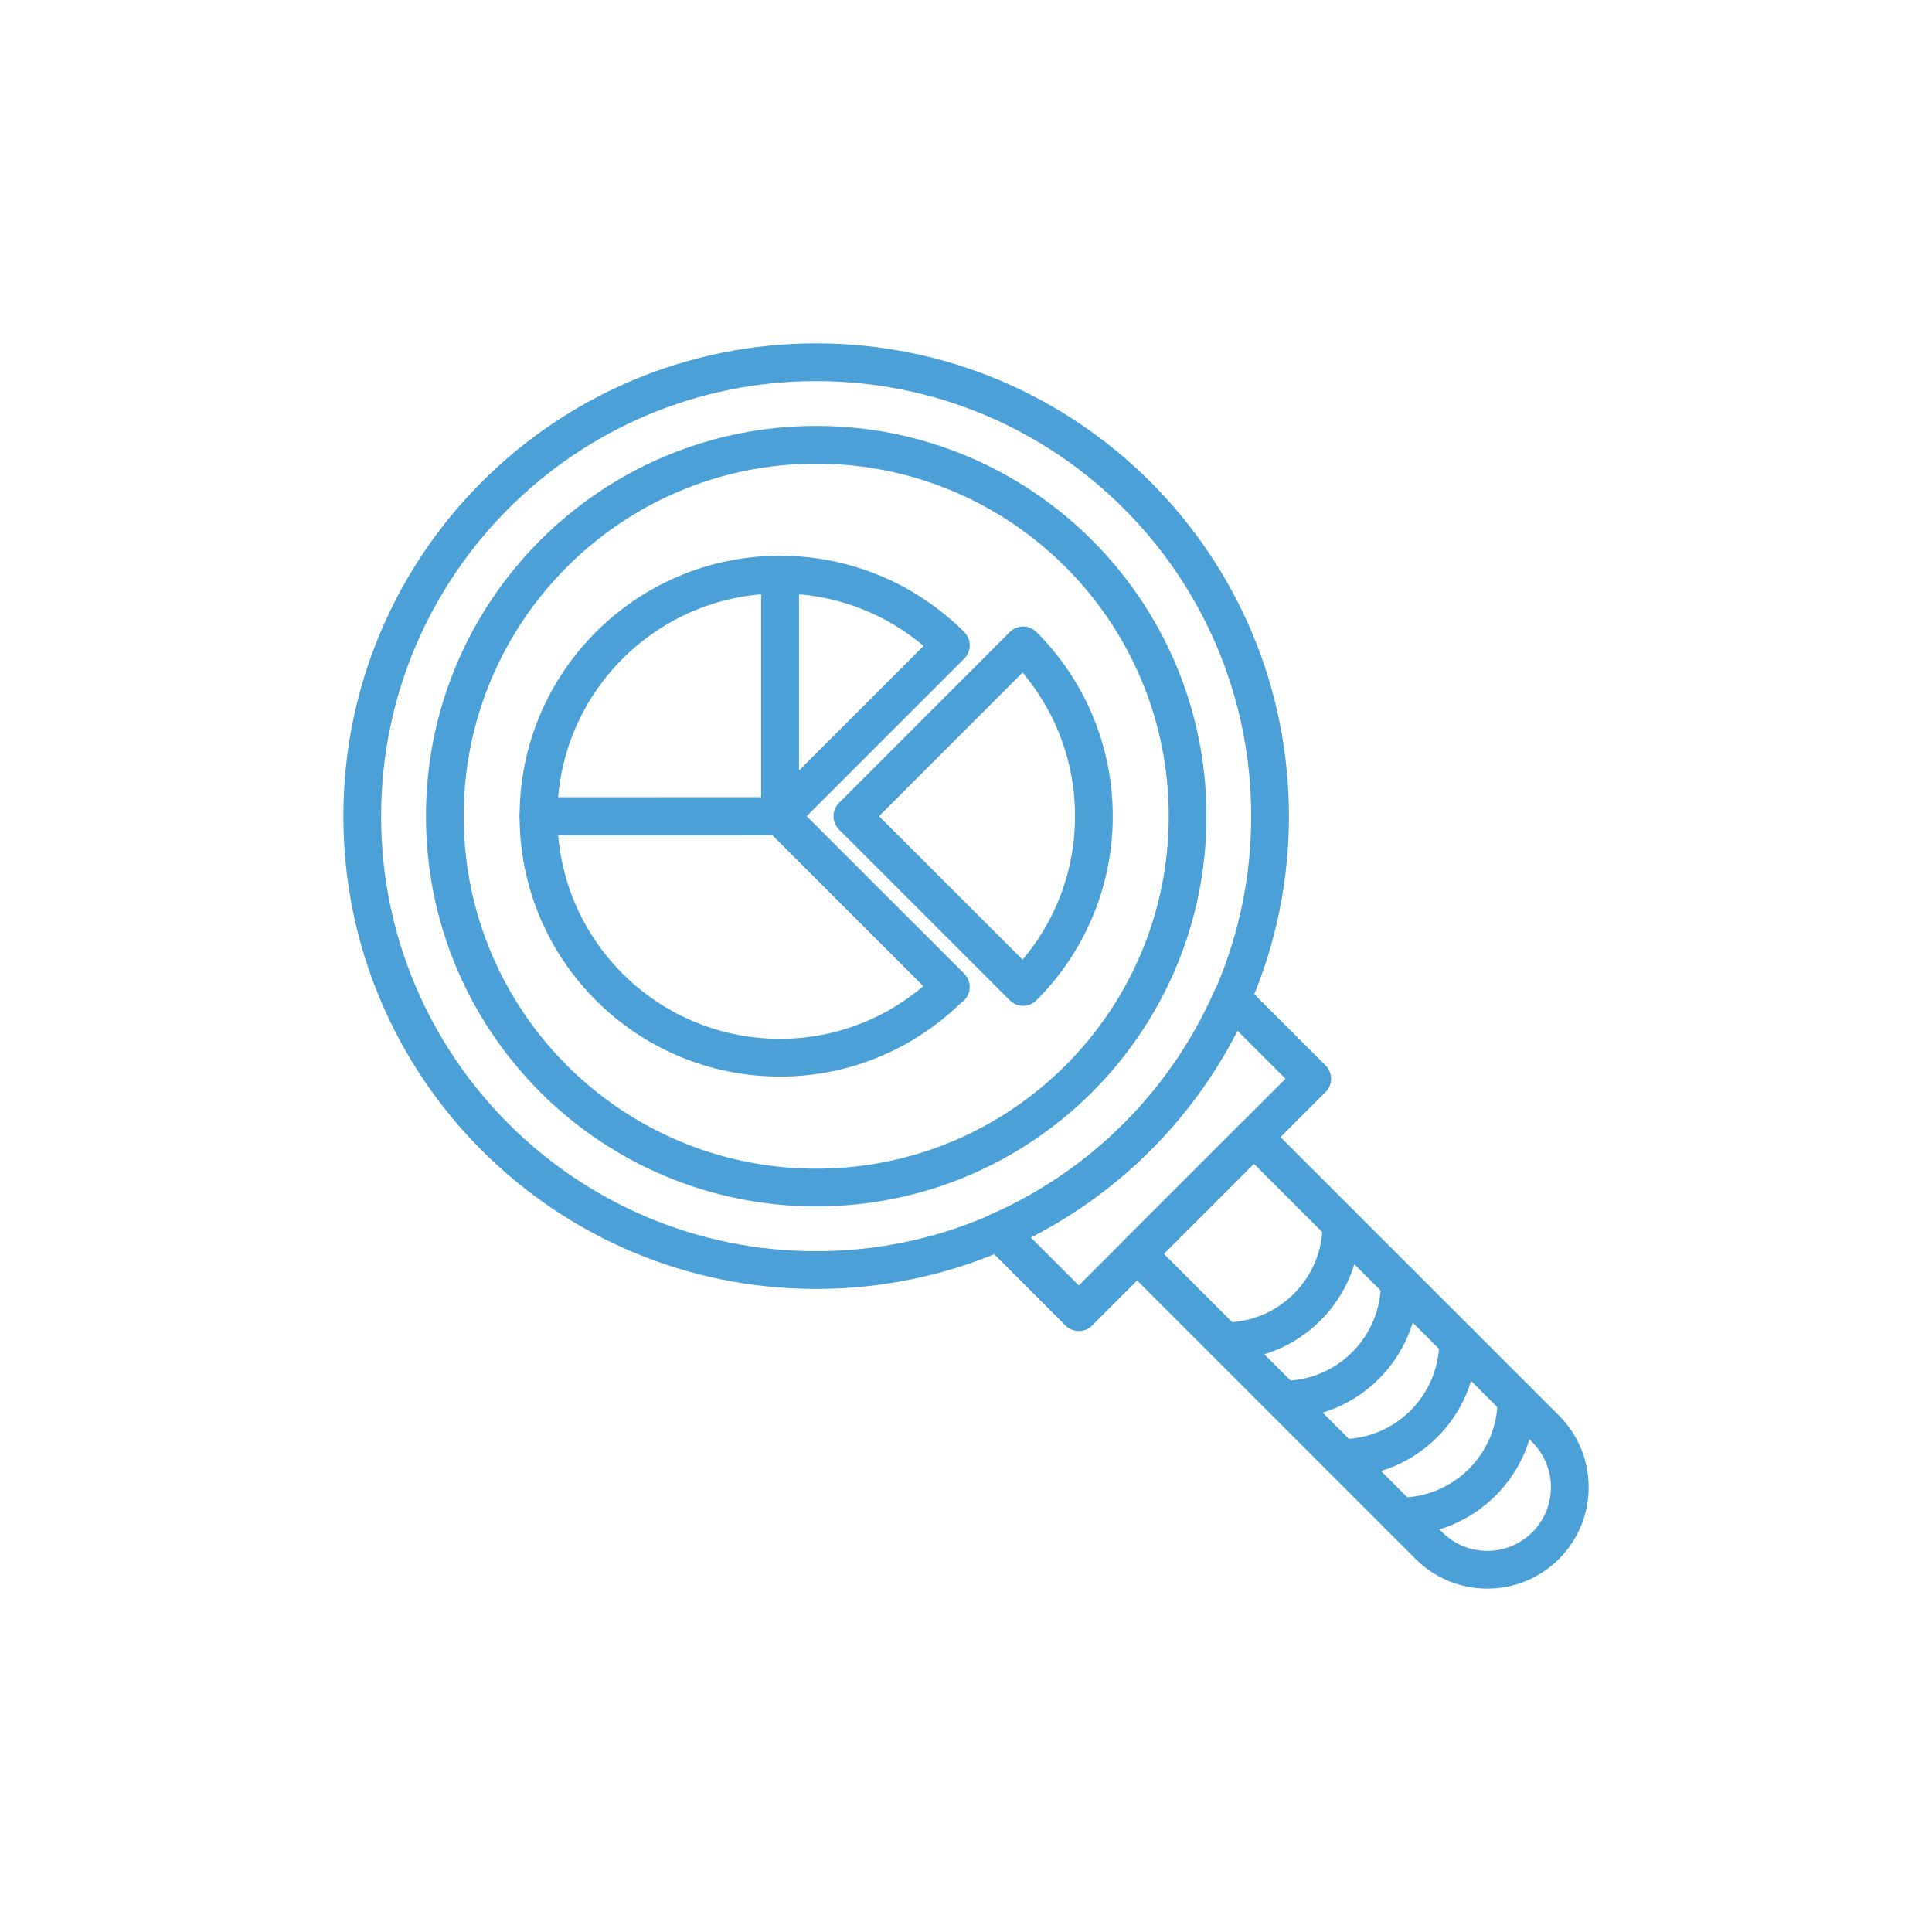 <svg width="128" height="128" viewBox="0 0 128 128" fill="none" xmlns="http://www.w3.org/2000/svg">
<path d="M29.471 54.073C29.471 40.486 40.485 29.469 54.075 29.469C67.663 29.469 78.681 40.486 78.681 54.073C78.681 67.667 67.663 78.677 54.075 78.677C40.484 78.677 29.471 67.666 29.471 54.073Z" stroke="#4AA0D7" stroke-width="2.5" stroke-miterlimit="10" stroke-linecap="round" stroke-linejoin="round"/>
<path d="M84.145 54.076C84.145 70.68 70.683 84.145 54.072 84.145C37.463 84.145 24 70.68 24 54.076C24 37.465 37.463 24 54.072 24C70.683 24 84.145 37.465 84.145 54.076Z" stroke="#4AA0D7" stroke-width="2.5" stroke-miterlimit="10" stroke-linecap="round" stroke-linejoin="round"/>
<path d="M81.135 88.867C85.405 88.867 88.871 85.401 88.871 81.135" stroke="#4AA0D7" stroke-width="2.5" stroke-miterlimit="10" stroke-linecap="round" stroke-linejoin="round"/>
<path d="M85.005 92.734C89.275 92.734 92.737 89.272 92.737 85.002" stroke="#4AA0D7" stroke-width="2.5" stroke-miterlimit="10" stroke-linecap="round" stroke-linejoin="round"/>
<path d="M88.871 96.597C93.141 96.597 96.607 93.132 96.603 88.865C96.607 93.132 93.141 96.597 88.871 96.597Z" stroke="#4AA0D7" stroke-width="2.5" stroke-miterlimit="10" stroke-linecap="round" stroke-linejoin="round"/>
<path d="M92.736 100.467C97.007 100.467 100.469 97.005 100.469 92.734C100.469 97.005 97.007 100.467 92.736 100.467Z" stroke="#4AA0D7" stroke-width="2.5" stroke-miterlimit="10" stroke-linecap="round" stroke-linejoin="round"/>
<path d="M81.605 66.141C78.577 73.039 73.042 78.577 66.144 81.605L71.473 86.934L86.937 71.469L81.605 66.141Z" stroke="#4AA0D7" stroke-width="2.5" stroke-miterlimit="10" stroke-linecap="round" stroke-linejoin="round"/>
<path d="M102.401 94.666L83.071 75.336L75.339 83.068L94.669 102.399C96.805 104.534 100.266 104.534 102.401 102.399C104.536 100.263 104.536 96.802 102.401 94.666Z" stroke="#4AA0D7" stroke-width="2.5" stroke-miterlimit="10" stroke-linecap="round" stroke-linejoin="round"/>
<path d="M51.68 38.07C56.099 38.07 60.095 39.86 62.997 42.756L51.68 54.071V38.07Z" stroke="#4AA0D7" stroke-width="2.5" stroke-miterlimit="10" stroke-linecap="round" stroke-linejoin="round"/>
<path d="M67.784 42.756C70.684 45.655 72.473 49.654 72.473 54.071C72.473 58.492 70.683 62.49 67.784 65.386L56.471 54.075L67.784 42.756Z" stroke="#4AA0D7" stroke-width="2.5" stroke-miterlimit="10" stroke-linecap="round" stroke-linejoin="round"/>
<path d="M51.679 38.07C42.841 38.07 35.675 45.236 35.675 54.071V54.075L51.679 54.071V38.07Z" stroke="#4AA0D7" stroke-width="2.5" stroke-miterlimit="10" stroke-linecap="round" stroke-linejoin="round"/>
<path d="M62.996 65.39C62.996 65.39 62.982 65.379 62.973 65.371C60.08 68.271 56.099 70.075 51.679 70.075C42.841 70.075 35.675 62.913 35.675 54.078H51.679L62.996 65.39Z" stroke="#4AA0D7" stroke-width="2.5" stroke-miterlimit="10" stroke-linecap="round" stroke-linejoin="round"/>
</svg>

